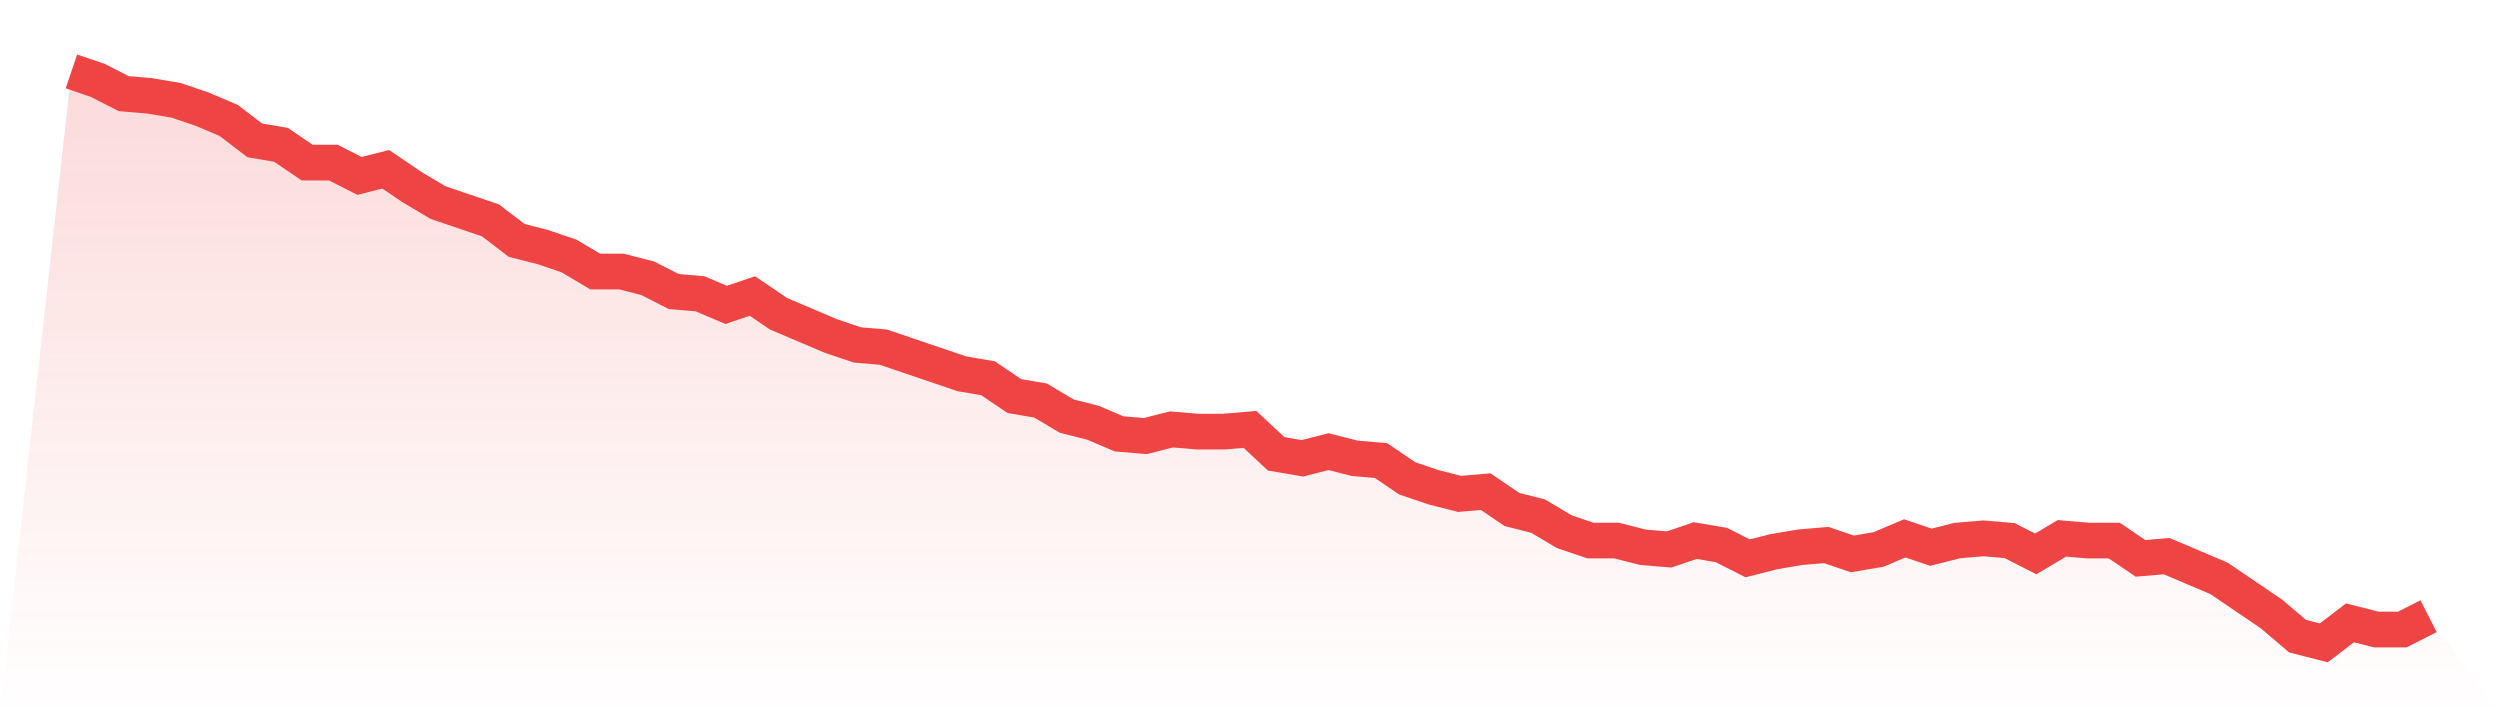 <svg viewBox="0 0 140 40" xmlns="http://www.w3.org/2000/svg">
<defs>
<linearGradient id="gradient" x1="0" x2="0" y1="0" y2="1">
<stop offset="0%" stop-color="#ef4444" stop-opacity="0.2"/>
<stop offset="100%" stop-color="#ef4444" stop-opacity="0"/>
</linearGradient>
</defs>
<path d="M4,4 L4,4 L5.467,4.498 L6.933,5.245 L8.4,5.37 L9.867,5.619 L11.333,6.117 L12.8,6.739 L14.267,7.86 L15.733,8.109 L17.2,9.105 L18.667,9.105 L20.133,9.852 L21.6,9.479 L23.067,10.475 L24.533,11.346 L26,11.844 L27.467,12.342 L28.933,13.463 L30.4,13.837 L31.867,14.335 L33.333,15.206 L34.8,15.206 L36.267,15.58 L37.733,16.327 L39.2,16.451 L40.667,17.074 L42.133,16.576 L43.6,17.572 L45.067,18.195 L46.533,18.817 L48,19.315 L49.467,19.44 L50.933,19.938 L52.4,20.436 L53.867,20.934 L55.333,21.183 L56.8,22.179 L58.267,22.428 L59.733,23.3 L61.2,23.673 L62.667,24.296 L64.133,24.42 L65.6,24.047 L67.067,24.171 L68.533,24.171 L70,24.047 L71.467,25.416 L72.933,25.665 L74.4,25.292 L75.867,25.665 L77.333,25.79 L78.8,26.786 L80.267,27.284 L81.733,27.658 L83.2,27.533 L84.667,28.529 L86.133,28.903 L87.6,29.774 L89.067,30.272 L90.533,30.272 L92,30.646 L93.467,30.77 L94.933,30.272 L96.4,30.521 L97.867,31.268 L99.333,30.895 L100.8,30.646 L102.267,30.521 L103.733,31.019 L105.2,30.77 L106.667,30.148 L108.133,30.646 L109.6,30.272 L111.067,30.148 L112.533,30.272 L114,31.019 L115.467,30.148 L116.933,30.272 L118.4,30.272 L119.867,31.268 L121.333,31.144 L122.8,31.767 L124.267,32.389 L125.733,33.385 L127.2,34.381 L128.667,35.626 L130.133,36 L131.6,34.879 L133.067,35.253 L134.533,35.253 L136,34.506 L140,40 L0,40 z" fill="url(#gradient)"/>
<path d="M4,4 L4,4 L5.467,4.498 L6.933,5.245 L8.4,5.37 L9.867,5.619 L11.333,6.117 L12.8,6.739 L14.267,7.86 L15.733,8.109 L17.2,9.105 L18.667,9.105 L20.133,9.852 L21.6,9.479 L23.067,10.475 L24.533,11.346 L26,11.844 L27.467,12.342 L28.933,13.463 L30.4,13.837 L31.867,14.335 L33.333,15.206 L34.8,15.206 L36.267,15.58 L37.733,16.327 L39.2,16.451 L40.667,17.074 L42.133,16.576 L43.6,17.572 L45.067,18.195 L46.533,18.817 L48,19.315 L49.467,19.44 L50.933,19.938 L52.4,20.436 L53.867,20.934 L55.333,21.183 L56.8,22.179 L58.267,22.428 L59.733,23.3 L61.2,23.673 L62.667,24.296 L64.133,24.42 L65.6,24.047 L67.067,24.171 L68.533,24.171 L70,24.047 L71.467,25.416 L72.933,25.665 L74.4,25.292 L75.867,25.665 L77.333,25.79 L78.8,26.786 L80.267,27.284 L81.733,27.658 L83.2,27.533 L84.667,28.529 L86.133,28.903 L87.6,29.774 L89.067,30.272 L90.533,30.272 L92,30.646 L93.467,30.77 L94.933,30.272 L96.4,30.521 L97.867,31.268 L99.333,30.895 L100.8,30.646 L102.267,30.521 L103.733,31.019 L105.2,30.77 L106.667,30.148 L108.133,30.646 L109.6,30.272 L111.067,30.148 L112.533,30.272 L114,31.019 L115.467,30.148 L116.933,30.272 L118.4,30.272 L119.867,31.268 L121.333,31.144 L122.8,31.767 L124.267,32.389 L125.733,33.385 L127.2,34.381 L128.667,35.626 L130.133,36 L131.6,34.879 L133.067,35.253 L134.533,35.253 L136,34.506" fill="none" stroke="#ef4444" stroke-width="2"/>
</svg>